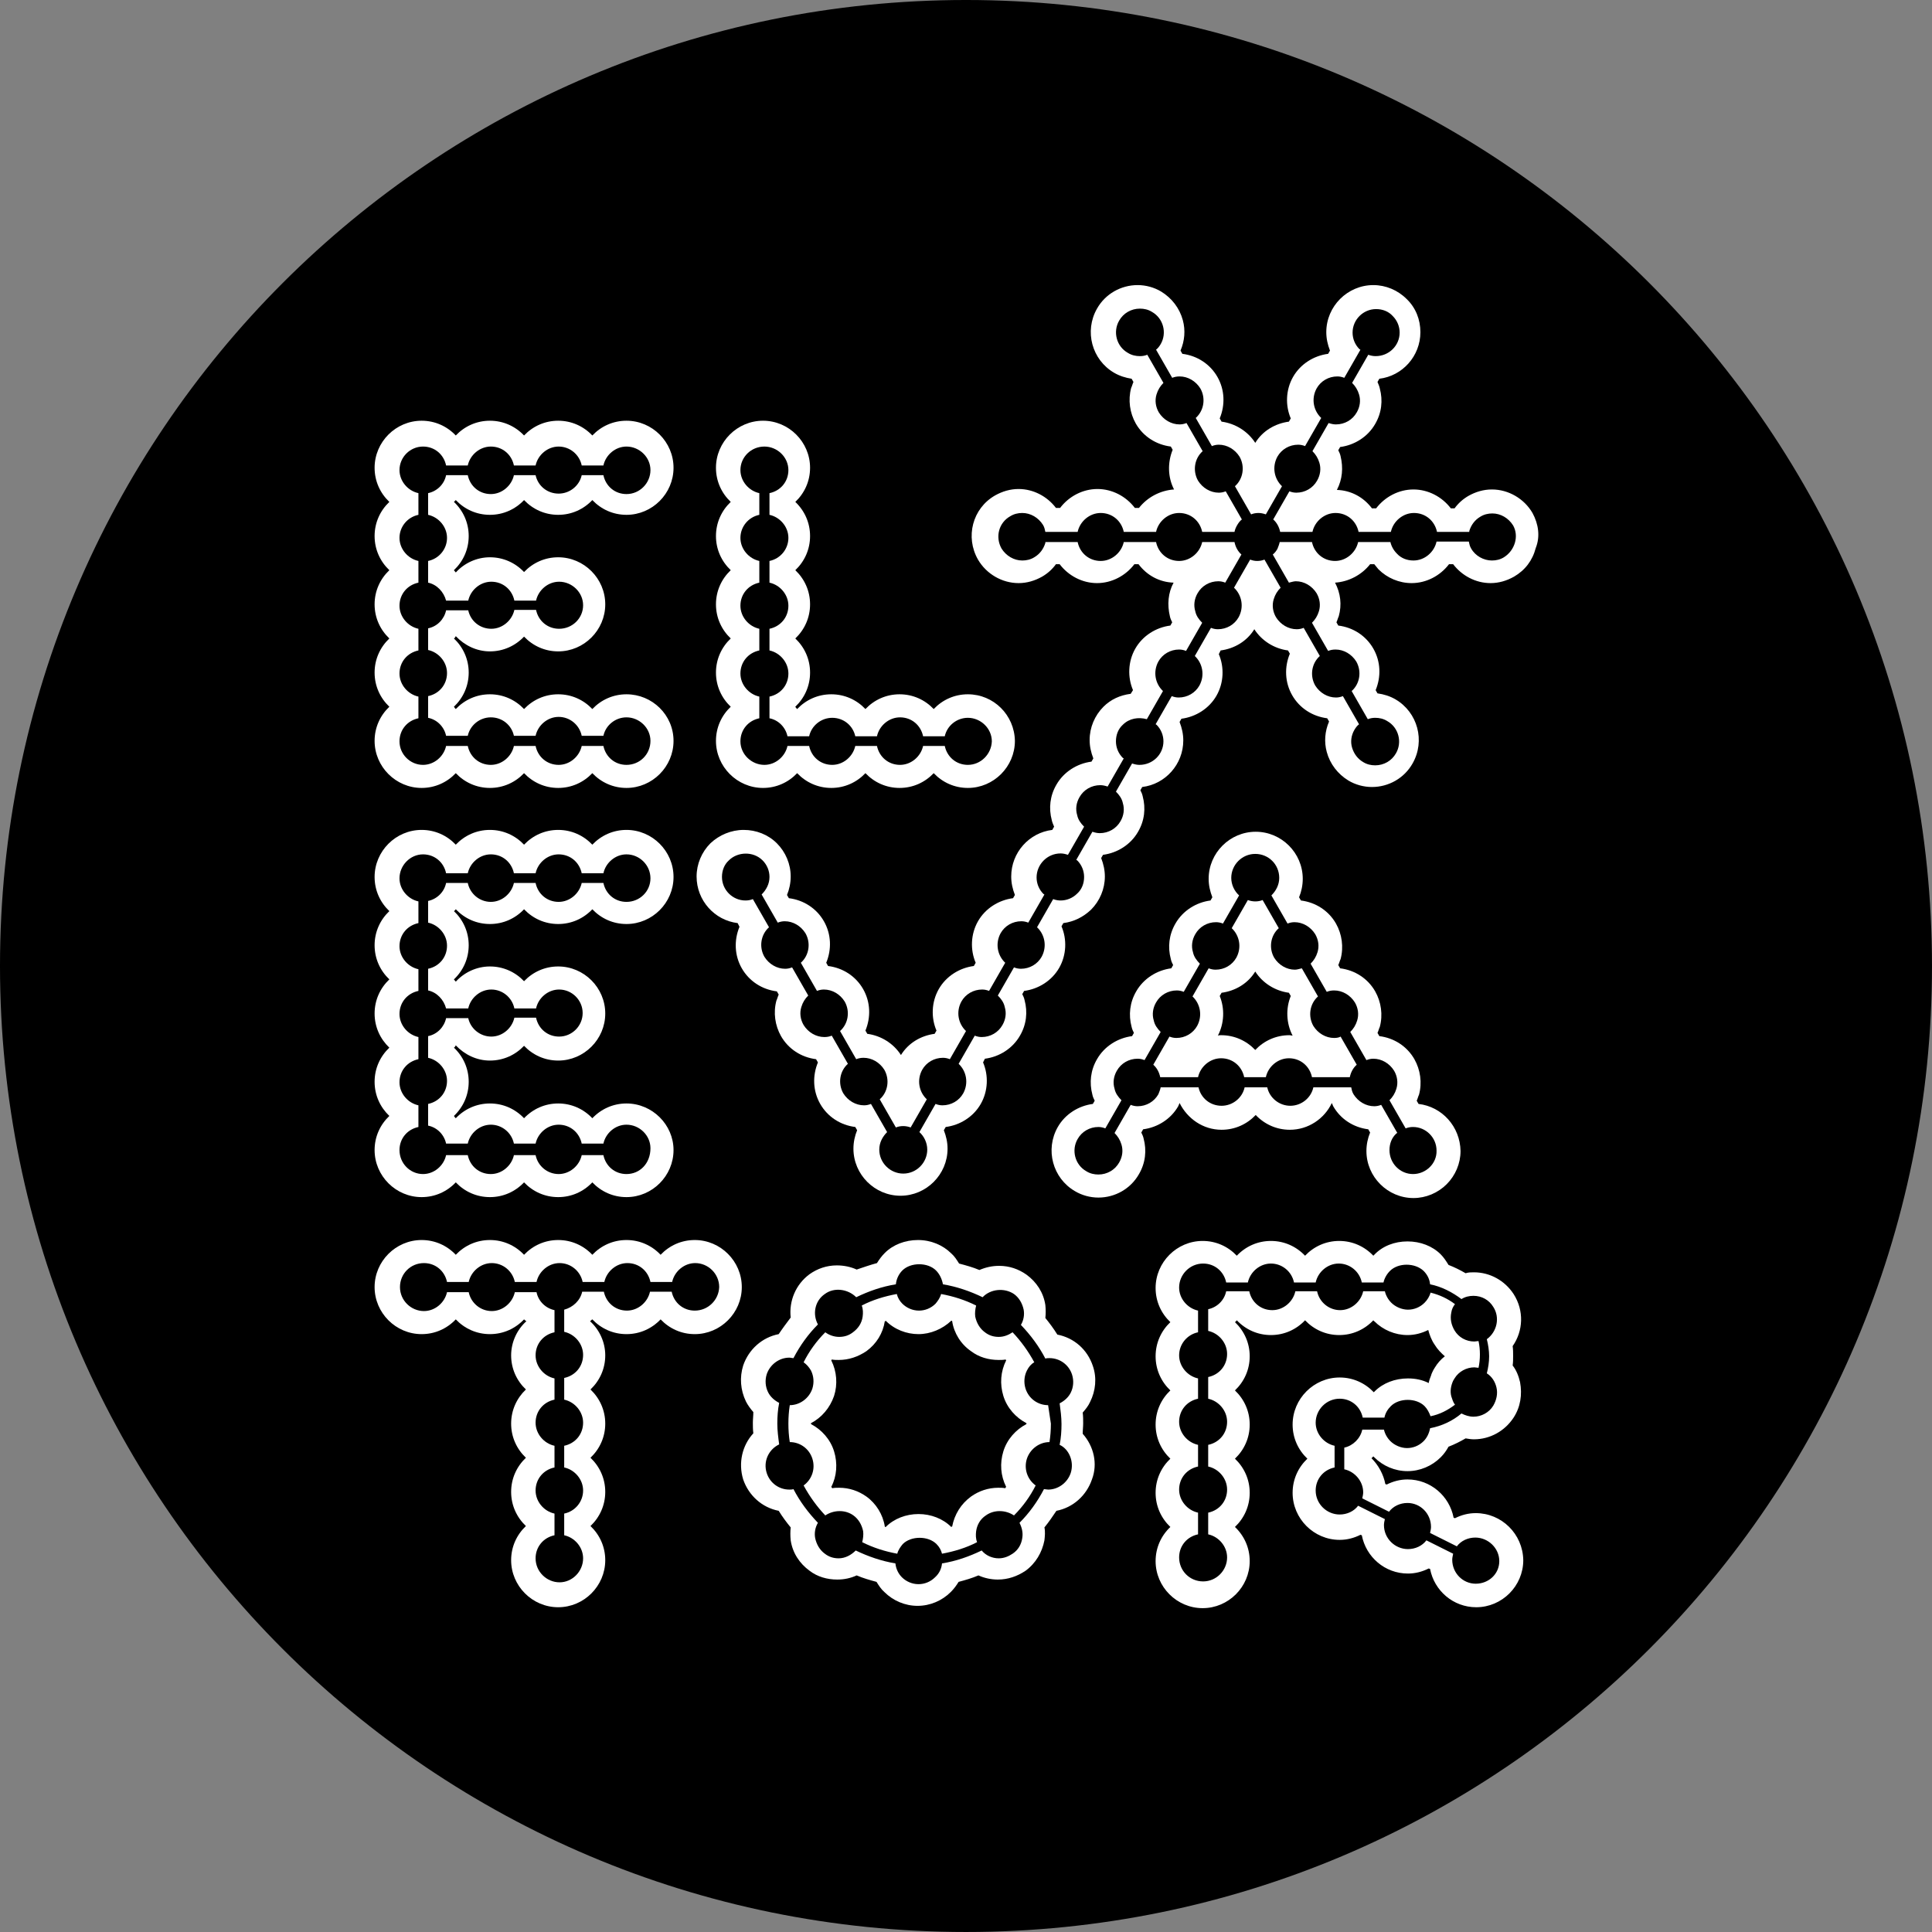 <svg xmlns="http://www.w3.org/2000/svg" xmlns:xlink="http://www.w3.org/1999/xlink" zoomAndPan="magnify" preserveAspectRatio="xMidYMid meet" version="1.0" viewBox="392.7 608.7 510.45 510.45"><rect x="392.7" y="608.7" width="510.45" height="510.45" fill="#808080" stroke="none"/><path fill="#000000" d="M 903.148 863.926 C 903.148 1004.945 788.945 1119.148 647.926 1119.148 C 506.906 1119.148 392.699 1004.945 392.699 863.926 C 392.699 722.906 506.906 608.699 647.926 608.699 C 788.945 608.699 903.148 722.906 903.148 863.926 Z M 903.148 863.926 " fill-opacity="1" fill-rule="nonzero"/><path fill="#ffffff" d="M 648.414 792.137 C 644.879 792.137 641.707 793.598 639.395 796.035 C 637.078 793.598 633.91 792.137 630.375 792.137 C 626.84 792.137 623.672 793.598 621.355 796.035 C 619.039 793.598 615.871 792.137 612.336 792.137 C 608.801 792.137 605.633 793.598 603.316 796.035 C 603.195 795.914 602.949 795.672 602.828 795.426 C 605.266 793.109 606.727 789.941 606.727 786.406 C 606.727 782.871 605.266 779.703 602.828 777.387 C 605.266 775.07 606.727 771.902 606.727 768.367 C 606.727 764.832 605.266 761.664 602.828 759.348 C 605.266 757.031 606.727 753.863 606.727 750.328 C 606.727 746.793 605.266 743.625 602.828 741.309 C 605.266 738.992 606.727 735.824 606.727 732.289 C 606.727 725.465 601.121 719.859 594.297 719.859 C 587.469 719.859 581.863 725.465 581.863 732.289 C 581.863 735.824 583.328 738.992 585.766 741.309 C 583.328 743.625 581.863 746.793 581.863 750.328 C 581.863 753.863 583.328 757.031 585.766 759.348 C 583.328 761.664 581.863 764.832 581.863 768.367 C 581.863 771.902 583.328 775.07 585.766 777.387 C 583.328 779.703 581.863 782.871 581.863 786.406 C 581.863 789.941 583.328 793.109 585.766 795.426 C 583.328 797.742 581.863 800.91 581.863 804.445 C 581.863 811.27 587.469 816.879 594.297 816.879 C 597.832 816.879 601 815.414 603.316 812.977 C 605.633 815.414 608.801 816.879 612.336 816.879 C 615.871 816.879 619.039 815.414 621.355 812.977 C 623.672 815.414 626.84 816.879 630.375 816.879 C 633.91 816.879 637.078 815.414 639.395 812.977 C 641.707 815.414 644.879 816.879 648.414 816.879 C 655.238 816.879 660.844 811.27 660.844 804.445 C 660.723 797.621 655.238 792.137 648.414 792.137 Z M 648.414 810.785 C 645.367 810.785 642.93 808.711 642.316 805.785 L 636.59 805.785 C 635.98 808.59 633.422 810.785 630.496 810.785 C 627.449 810.785 625.012 808.711 624.402 805.785 L 618.672 805.785 C 618.062 808.59 615.504 810.785 612.578 810.785 C 609.531 810.785 607.094 808.711 606.484 805.785 L 600.758 805.785 C 600.148 808.59 597.586 810.785 594.66 810.785 C 591.25 810.785 588.324 807.98 588.324 804.566 C 588.324 801.52 590.395 799.082 593.32 798.473 L 593.32 792.746 C 590.52 792.137 588.324 789.574 588.324 786.652 C 588.324 783.602 590.395 781.164 593.32 780.555 L 593.32 774.828 C 590.52 774.219 588.324 771.66 588.324 768.734 C 588.324 765.688 590.395 763.25 593.32 762.641 L 593.32 756.91 C 590.52 756.301 588.324 753.742 588.324 750.816 C 588.324 747.891 590.395 745.332 593.32 744.723 L 593.32 738.992 C 590.52 738.383 588.324 735.824 588.324 732.898 C 588.324 729.488 591.129 726.684 594.66 726.684 C 598.074 726.684 601 729.488 601 732.898 C 601 735.945 598.926 738.383 596.004 738.992 L 596.004 744.723 C 598.805 745.332 601 747.891 601 750.816 C 601 753.742 598.926 756.301 596.004 756.91 L 596.004 762.641 C 598.805 763.25 601 765.809 601 768.734 C 601 771.781 598.926 774.219 596.004 774.828 L 596.004 780.555 C 598.805 781.164 601 783.727 601 786.652 C 601 789.699 598.926 792.137 596.004 792.746 L 596.004 798.473 C 598.441 798.961 600.27 800.91 600.758 803.227 L 606.484 803.227 C 607.094 800.422 609.652 798.352 612.578 798.352 C 615.625 798.352 618.062 800.422 618.672 803.227 L 624.402 803.227 C 625.012 800.422 627.57 798.23 630.496 798.23 C 633.543 798.23 635.98 800.301 636.59 803.227 L 642.316 803.227 C 642.926 800.422 645.488 798.352 648.414 798.352 C 651.824 798.352 654.75 801.156 654.75 804.566 C 654.629 807.98 651.824 810.785 648.414 810.785 Z M 648.414 810.785 " fill-opacity="1" fill-rule="nonzero"/><path fill="#ffffff" d="M 558.219 792.137 C 554.684 792.137 551.516 793.598 549.199 796.035 C 546.883 793.598 543.715 792.137 540.18 792.137 C 536.645 792.137 533.477 793.598 531.16 796.035 C 528.844 793.598 525.676 792.137 522.141 792.137 C 518.605 792.137 515.438 793.598 513.121 796.035 C 513 795.914 512.754 795.672 512.633 795.426 C 515.07 793.109 516.535 789.941 516.535 786.406 C 516.535 782.871 515.07 779.703 512.633 777.387 C 512.879 777.266 513 777.023 513.121 776.777 C 515.438 779.215 518.605 780.801 522.141 780.801 C 525.676 780.801 528.844 779.336 531.16 776.898 C 533.477 779.336 536.645 780.801 540.18 780.801 C 547.004 780.801 552.613 775.195 552.613 768.367 C 552.613 761.543 547.004 755.938 540.18 755.938 C 536.645 755.938 533.477 757.398 531.16 759.836 C 528.844 757.398 525.676 755.938 522.141 755.938 C 518.605 755.938 515.316 757.52 513.121 759.957 C 513 759.715 512.754 759.594 512.633 759.348 C 515.07 757.031 516.535 753.863 516.535 750.328 C 516.535 746.793 515.07 743.625 512.633 741.309 C 512.754 741.188 513 740.945 513.121 740.824 C 515.438 743.262 518.605 744.723 522.141 744.723 C 525.676 744.723 528.844 743.262 531.16 740.824 C 533.477 743.262 536.645 744.723 540.18 744.723 C 543.715 744.723 546.883 743.262 549.199 740.824 C 551.516 743.262 554.684 744.723 558.219 744.723 C 565.043 744.723 570.652 739.117 570.652 732.289 C 570.652 725.465 565.043 719.859 558.219 719.859 C 554.684 719.859 551.516 721.32 549.199 723.758 C 546.883 721.32 543.715 719.859 540.18 719.859 C 536.645 719.859 533.477 721.32 531.16 723.758 C 528.844 721.32 525.676 719.859 522.141 719.859 C 518.605 719.859 515.438 721.32 513.121 723.758 C 510.805 721.32 507.637 719.859 504.102 719.859 C 497.277 719.859 491.672 725.465 491.672 732.289 C 491.672 735.824 493.133 738.992 495.57 741.309 C 493.133 743.625 491.672 746.793 491.672 750.328 C 491.672 753.863 493.133 757.031 495.57 759.348 C 493.133 761.664 491.672 764.832 491.672 768.367 C 491.672 771.902 493.133 775.07 495.57 777.387 C 493.133 779.703 491.672 782.871 491.672 786.406 C 491.672 789.941 493.133 793.109 495.57 795.426 C 493.133 797.742 491.672 800.91 491.672 804.445 C 491.672 811.27 497.277 816.879 504.102 816.879 C 507.637 816.879 510.805 815.414 513.121 812.977 C 515.438 815.414 518.605 816.879 522.141 816.879 C 525.676 816.879 528.844 815.414 531.16 812.977 C 533.477 815.414 536.645 816.879 540.18 816.879 C 543.715 816.879 546.883 815.414 549.199 812.977 C 551.516 815.414 554.684 816.879 558.219 816.879 C 565.043 816.879 570.652 811.27 570.652 804.445 C 570.652 797.621 565.043 792.137 558.219 792.137 Z M 558.219 810.785 C 555.172 810.785 552.734 808.711 552.125 805.785 L 546.395 805.785 C 545.785 808.59 543.227 810.785 540.301 810.785 C 537.254 810.785 534.816 808.711 534.207 805.785 L 528.48 805.785 C 527.871 808.59 525.309 810.785 522.383 810.785 C 519.336 810.785 516.898 808.711 516.289 805.785 L 510.562 805.785 C 509.953 808.59 507.395 810.785 504.469 810.785 C 501.055 810.785 498.25 807.98 498.25 804.566 C 498.25 801.52 500.324 799.082 503.25 798.473 L 503.25 792.746 C 500.445 792.137 498.25 789.574 498.25 786.652 C 498.25 783.602 500.324 781.164 503.25 780.555 L 503.25 774.828 C 500.445 774.219 498.25 771.66 498.25 768.734 C 498.25 765.688 500.324 763.25 503.25 762.641 L 503.25 756.91 C 500.445 756.301 498.25 753.742 498.25 750.816 C 498.25 747.891 500.324 745.332 503.25 744.723 L 503.25 738.992 C 500.445 738.383 498.25 735.824 498.25 732.898 C 498.25 729.488 501.055 726.684 504.469 726.684 C 507.516 726.684 509.953 728.754 510.562 731.68 L 516.289 731.68 C 516.898 728.879 519.461 726.684 522.383 726.684 C 525.434 726.684 527.871 728.754 528.48 731.68 L 534.207 731.68 C 534.816 728.879 537.375 726.684 540.301 726.684 C 543.227 726.684 545.785 728.754 546.395 731.68 L 552.125 731.68 C 552.734 728.879 555.293 726.684 558.219 726.684 C 561.633 726.684 564.555 729.488 564.555 732.898 C 564.555 736.312 561.754 739.238 558.219 739.238 C 555.172 739.238 552.734 737.164 552.125 734.242 L 546.395 734.242 C 545.785 737.043 543.227 739.117 540.301 739.117 C 537.254 739.117 534.816 737.043 534.207 734.242 L 528.48 734.242 C 527.871 737.043 525.309 739.238 522.383 739.238 C 519.336 739.238 516.898 737.164 516.289 734.242 L 510.562 734.242 C 510.074 736.68 508.125 738.508 505.809 738.992 L 505.809 744.723 C 508.613 745.332 510.805 747.891 510.805 750.816 C 510.805 753.742 508.734 756.301 505.809 756.91 L 505.809 762.641 C 508.125 763.129 509.953 765.078 510.562 767.395 L 516.414 767.395 C 517.023 764.59 519.582 762.395 522.508 762.395 C 525.555 762.395 527.992 764.469 528.602 767.395 L 534.328 767.395 C 534.938 764.59 537.5 762.395 540.422 762.395 C 543.836 762.395 546.762 765.199 546.762 768.613 C 546.762 772.023 543.957 774.828 540.422 774.828 C 537.375 774.828 534.938 772.754 534.328 769.832 L 528.602 769.832 C 527.992 772.633 525.434 774.828 522.508 774.828 C 519.461 774.828 517.023 772.754 516.414 769.953 L 510.562 769.953 C 510.074 772.27 508.246 774.219 505.809 774.707 L 505.809 780.434 C 508.613 781.043 510.805 783.602 510.805 786.527 C 510.805 789.574 508.734 792.012 505.809 792.621 L 505.809 798.352 C 508.246 798.84 510.074 800.789 510.562 803.105 L 516.289 803.105 C 516.898 800.301 519.461 798.23 522.383 798.23 C 525.434 798.23 527.871 800.301 528.48 803.105 L 534.207 803.105 C 534.816 800.301 537.375 798.109 540.301 798.109 C 543.227 798.109 545.785 800.18 546.395 803.105 L 552.125 803.105 C 552.734 800.301 555.293 798.23 558.219 798.23 C 561.633 798.23 564.555 801.031 564.555 804.445 C 564.555 807.98 561.754 810.785 558.219 810.785 Z M 558.219 810.785 " fill-opacity="1" fill-rule="nonzero"/><path fill="#ffffff" d="M 678.762 987.516 C 678.762 986.539 678.883 985.688 678.883 984.711 C 678.883 983.859 678.883 982.883 678.762 981.91 C 679.492 981.055 680.223 980.203 680.711 979.105 C 682.176 976.18 682.539 972.766 681.441 969.598 C 679.98 965.211 676.445 962.164 672.059 961.309 C 671.082 959.727 669.984 958.262 668.891 956.922 C 669.012 955.824 669.012 954.727 668.891 953.508 C 668.402 950.219 666.574 947.414 663.891 945.465 C 661.82 944.004 659.383 943.148 656.699 943.148 C 654.871 943.148 653.164 943.516 651.461 944.246 C 649.754 943.516 647.926 943.027 646.098 942.539 C 645.488 941.566 644.879 940.59 644.023 939.859 C 641.832 937.664 638.66 936.324 635.25 936.324 C 631.836 936.324 628.668 937.543 626.473 939.738 C 625.621 940.59 625.012 941.441 624.402 942.418 C 622.574 942.906 620.867 943.516 619.039 944.125 C 617.453 943.395 615.625 943.027 613.797 943.027 C 611.117 943.027 608.68 943.879 606.605 945.344 C 602.949 948.023 601.121 952.414 601.609 956.801 C 600.512 958.262 599.414 959.727 598.441 961.188 C 594.051 962.043 590.52 965.211 589.055 969.477 C 588.078 972.645 588.324 975.938 589.785 978.984 C 590.273 979.957 591.004 980.934 591.738 981.785 C 591.738 982.762 591.613 983.613 591.613 984.59 C 591.613 985.566 591.613 986.418 591.738 987.395 C 588.812 990.562 587.715 995.195 589.055 999.582 C 590.52 1003.848 594.051 1007.016 598.441 1007.871 C 599.414 1009.453 600.512 1010.918 601.609 1012.258 C 601.488 1013.355 601.488 1014.453 601.609 1015.672 C 602.098 1018.961 603.926 1021.766 606.605 1023.715 C 608.68 1025.301 611.238 1026.031 613.918 1026.031 C 615.746 1026.031 617.453 1025.664 619.039 1024.934 C 620.746 1025.664 622.453 1026.152 624.281 1026.641 C 624.891 1027.613 625.5 1028.59 626.352 1029.32 C 628.668 1031.637 631.836 1032.977 635.129 1032.977 C 638.418 1032.977 641.586 1031.637 643.902 1029.32 C 644.758 1028.469 645.367 1027.613 645.977 1026.641 C 647.805 1026.152 649.508 1025.664 651.215 1024.934 C 652.801 1025.664 654.629 1026.031 656.336 1026.031 C 659.016 1026.031 661.453 1025.176 663.648 1023.715 C 666.328 1021.766 668.035 1018.84 668.645 1015.672 C 668.766 1014.574 668.891 1013.355 668.645 1012.258 C 669.742 1010.918 670.84 1009.332 671.812 1007.871 C 676.203 1007.016 679.738 1003.848 681.199 999.582 C 682.785 995.438 681.688 990.805 678.762 987.516 Z M 675.594 997.875 C 674.738 1000.434 672.301 1002.262 669.621 1002.262 C 669.254 1002.262 668.891 1002.141 668.523 1002.141 C 666.816 1005.434 664.625 1008.48 662.062 1011.039 C 662.672 1012.258 663.039 1013.598 662.793 1015.062 C 662.551 1016.766 661.699 1018.23 660.234 1019.203 C 659.137 1019.938 657.918 1020.422 656.578 1020.422 C 654.871 1020.422 653.164 1019.691 652.07 1018.352 C 648.777 1019.938 645.367 1021.156 641.586 1021.766 C 641.465 1023.105 640.855 1024.445 639.758 1025.422 C 638.539 1026.641 636.957 1027.25 635.371 1027.25 C 633.664 1027.25 632.082 1026.52 630.984 1025.422 C 630.008 1024.445 629.398 1023.105 629.277 1021.766 C 625.621 1021.156 622.086 1019.938 618.793 1018.352 C 617.574 1019.57 615.992 1020.422 614.285 1020.422 C 612.945 1020.422 611.727 1020.059 610.629 1019.203 C 609.289 1018.23 608.434 1016.766 608.07 1015.062 C 607.824 1013.719 608.07 1012.258 608.801 1011.039 C 606.242 1008.355 604.047 1005.434 602.34 1002.141 C 601.977 1002.262 601.609 1002.262 601.242 1002.262 C 598.562 1002.262 596.125 1000.559 595.27 997.875 C 594.297 994.828 595.758 991.66 598.562 990.32 C 598.316 988.488 598.074 986.66 598.074 984.832 C 598.074 983.004 598.195 981.176 598.562 979.348 C 597.344 978.738 596.246 977.766 595.637 976.547 C 594.906 975.082 594.785 973.375 595.27 971.793 C 596.125 969.234 598.562 967.402 601.242 967.402 C 601.609 967.402 601.977 967.527 602.34 967.527 C 604.047 964.234 606.242 961.188 608.801 958.629 C 607.336 955.945 607.945 952.414 610.629 950.586 C 613.066 948.758 616.723 949.242 618.918 951.438 C 622.207 949.852 625.621 948.633 629.398 948.023 C 629.52 946.684 630.129 945.344 631.105 944.367 C 633.301 942.176 637.809 942.176 640.004 944.367 C 640.977 945.344 641.586 946.684 641.832 948.023 C 645.488 948.633 649.023 949.852 652.312 951.438 C 654.387 949.242 658.043 948.879 660.602 950.586 C 661.941 951.559 662.793 953.023 663.16 954.727 C 663.402 956.07 663.16 957.531 662.43 958.75 C 664.988 961.434 667.184 964.355 668.891 967.648 C 669.254 967.527 669.621 967.527 669.984 967.527 C 672.668 967.527 675.105 969.234 675.957 971.914 C 676.445 973.5 676.324 975.203 675.594 976.668 C 674.984 977.887 673.887 978.859 672.668 979.473 C 672.91 981.301 673.156 983.129 673.156 984.957 C 673.156 986.785 673.031 988.613 672.668 990.441 C 675.105 991.539 676.566 994.828 675.594 997.875 Z M 669.621 979.957 C 666.938 979.957 664.5 978.25 663.648 975.57 C 663.16 973.984 663.281 972.281 664.012 970.816 C 664.5 969.844 665.109 969.109 665.965 968.625 C 664.379 965.699 662.43 963.016 660.234 960.699 C 659.137 961.434 657.918 961.918 656.578 961.918 C 655.238 961.918 654.02 961.555 652.922 960.699 C 651.582 959.727 650.727 958.262 650.363 956.555 C 650.242 955.582 650.363 954.605 650.605 953.633 C 647.68 952.168 644.633 951.195 641.344 950.586 C 641.098 951.559 640.488 952.414 639.879 953.145 C 638.66 954.363 637.078 954.973 635.492 954.973 C 633.785 954.973 632.203 954.242 631.105 953.145 C 630.375 952.414 629.887 951.559 629.641 950.586 C 626.352 951.195 623.184 952.168 620.379 953.633 C 620.746 954.605 620.746 955.582 620.621 956.555 C 620.379 958.262 619.527 959.605 618.062 960.699 C 616.965 961.555 615.746 961.918 614.406 961.918 C 613.066 961.918 611.727 961.434 610.75 960.699 C 608.434 963.016 606.484 965.699 605.023 968.625 C 605.875 969.234 606.484 969.965 606.973 970.816 C 607.703 972.281 607.824 973.984 607.336 975.57 C 606.484 978.129 604.047 979.957 601.367 979.957 C 601.121 981.543 601 983.129 601 984.832 C 601 986.539 601.121 988.125 601.367 989.711 C 604.047 989.711 606.484 991.414 607.336 994.098 C 608.191 996.777 607.215 999.582 605.023 1001.168 C 606.605 1004.09 608.555 1006.773 610.75 1009.09 C 612.945 1007.625 615.992 1007.504 618.184 1009.09 C 619.527 1010.062 620.379 1011.527 620.746 1013.234 C 620.867 1014.207 620.746 1015.184 620.5 1016.156 C 623.426 1017.621 626.473 1018.594 629.766 1019.203 C 630.008 1018.23 630.617 1017.375 631.227 1016.645 C 633.422 1014.453 637.93 1014.453 640.125 1016.645 C 640.855 1017.375 641.344 1018.23 641.586 1019.203 C 644.879 1018.594 648.047 1017.621 650.852 1016.156 C 650.484 1015.184 650.484 1014.207 650.605 1013.234 C 650.852 1011.527 651.703 1010.062 653.168 1009.09 C 655.359 1007.504 658.406 1007.625 660.602 1009.09 C 662.918 1006.773 664.867 1004.09 666.328 1001.168 C 664.137 999.582 663.16 996.777 664.016 994.098 C 664.867 991.539 667.305 989.711 669.984 989.711 C 670.23 988.125 670.352 986.539 670.352 984.832 C 670.109 983.129 669.863 981.543 669.621 979.957 Z M 663.891 984.957 C 661.09 986.418 658.773 988.977 657.797 992.148 C 656.824 995.316 657.066 998.605 658.527 1001.531 C 658.406 1001.652 658.406 1001.777 658.285 1001.898 C 657.676 1001.777 657.066 1001.777 656.457 1001.777 C 653.777 1001.777 651.336 1002.629 649.266 1004.09 C 646.586 1006.043 644.879 1008.844 644.27 1012.016 C 644.148 1012.016 644.023 1012.137 644.023 1012.137 C 641.832 1009.941 638.66 1008.723 635.371 1008.723 C 632.082 1008.723 628.91 1009.941 626.719 1012.137 C 626.594 1012.137 626.473 1012.137 626.473 1012.016 C 625.984 1008.844 624.156 1005.918 621.598 1004.09 C 619.527 1002.629 617.09 1001.777 614.406 1001.777 C 613.797 1001.777 613.188 1001.777 612.578 1001.898 C 612.457 1001.777 612.457 1001.652 612.336 1001.531 C 613.797 998.727 614.043 995.316 613.066 992.148 C 612.09 988.977 609.773 986.418 606.973 984.957 L 606.973 984.711 C 609.773 983.25 611.969 980.691 613.066 977.52 C 614.043 974.473 613.797 971.062 612.336 968.137 C 612.336 968.012 612.457 968.012 612.457 967.891 C 613.066 968.012 613.676 968.012 614.285 968.012 C 616.965 968.012 619.402 967.16 621.598 965.699 C 624.281 963.746 625.984 960.945 626.473 957.777 C 626.594 957.777 626.719 957.777 626.719 957.652 C 629.031 959.969 632.203 961.188 635.371 961.188 C 638.539 961.188 641.707 959.848 644.023 957.652 C 644.148 957.652 644.27 957.652 644.27 957.777 C 644.758 960.945 646.586 963.871 649.266 965.699 C 651.336 967.281 653.898 968.012 656.578 968.012 C 657.188 968.012 657.797 968.012 658.406 967.891 C 658.406 968.012 658.527 968.012 658.527 968.137 C 657.066 971.062 656.824 974.352 657.797 977.52 C 658.773 980.691 661.09 983.25 663.891 984.711 Z M 663.891 984.957 " fill-opacity="1" fill-rule="nonzero"/><path fill="#ffffff" d="M 782.605 1008.48 C 780.656 1008.48 778.828 1008.965 777.121 1009.82 L 776.758 1009.699 C 775.66 1003.969 770.66 999.582 764.566 999.582 C 762.617 999.582 760.789 1000.07 759.082 1000.922 L 758.719 1000.801 C 758.23 998.242 756.891 995.805 755.062 993.977 C 755.184 993.852 755.426 993.609 755.547 993.488 C 755.672 993.609 755.672 993.609 755.793 993.73 C 758.109 996.047 761.277 997.387 764.566 997.387 C 767.859 997.387 771.027 996.047 773.344 993.73 C 774.195 992.879 774.805 992.023 775.414 990.93 C 777 990.32 778.461 989.586 779.926 988.734 C 780.656 988.855 781.387 988.977 782.117 988.977 C 786.387 988.977 790.285 986.785 792.602 983.25 C 794.43 980.445 794.918 977.156 794.309 973.863 C 793.941 972.281 793.332 970.695 792.355 969.477 C 792.48 968.625 792.48 967.77 792.48 966.918 C 792.48 966.062 792.48 965.211 792.355 964.355 C 795.16 960.336 795.406 954.973 792.602 950.586 C 790.285 947.051 786.387 944.855 782.117 944.855 C 781.387 944.855 780.656 944.855 779.926 945.098 C 778.461 944.246 777 943.516 775.414 942.906 C 774.805 941.93 774.195 940.957 773.344 940.102 C 771.148 937.91 767.98 936.691 764.566 936.691 C 761.156 936.691 757.984 937.91 755.793 940.223 C 755.672 940.348 755.672 940.348 755.547 940.469 C 753.234 938.031 750.062 936.566 746.527 936.566 C 742.996 936.566 739.824 938.031 737.508 940.469 C 735.195 938.031 732.023 936.566 728.488 936.566 C 724.957 936.566 721.785 938.031 719.473 940.469 C 717.156 938.031 713.984 936.566 710.453 936.566 C 703.625 936.566 698.02 942.176 698.02 949 C 698.02 952.535 699.48 955.703 701.918 958.02 C 699.48 960.336 698.02 963.504 698.02 967.039 C 698.02 970.574 699.48 973.742 701.918 976.059 C 699.48 978.375 698.02 981.543 698.02 985.078 C 698.02 988.613 699.48 991.781 701.918 994.098 C 699.48 996.414 698.02 999.582 698.02 1003.117 C 698.02 1006.652 699.48 1009.82 701.918 1012.137 C 699.48 1014.453 698.02 1017.621 698.02 1021.156 C 698.02 1027.98 703.625 1033.586 710.453 1033.586 C 717.277 1033.586 722.883 1027.98 722.883 1021.156 C 722.883 1017.621 721.422 1014.453 718.984 1012.137 C 721.422 1009.82 722.883 1006.652 722.883 1003.117 C 722.883 999.582 721.422 996.414 718.984 994.098 C 721.422 991.781 722.883 988.613 722.883 985.078 C 722.883 981.543 721.422 978.375 718.984 976.059 C 721.422 973.742 722.883 970.574 722.883 967.039 C 722.883 963.504 721.422 960.336 718.984 958.02 C 719.227 957.898 719.348 957.652 719.473 957.531 C 721.785 959.969 724.957 961.434 728.488 961.434 C 732.023 961.434 735.195 959.969 737.508 957.531 C 739.824 959.969 742.996 961.434 746.527 961.434 C 750.062 961.434 753.234 959.969 755.547 957.531 C 755.672 957.652 755.672 957.777 755.793 957.777 C 758.109 960.09 761.277 961.434 764.566 961.434 C 766.52 961.434 768.348 960.945 770.051 960.09 C 770.418 961.434 770.906 962.773 771.758 963.992 C 772.492 965.211 773.465 966.184 774.441 967.039 C 773.344 967.891 772.492 968.867 771.758 970.086 L 771.395 970.695 C 771.148 971.184 770.906 971.672 770.785 972.156 C 770.539 972.766 770.297 973.375 770.176 974.109 C 768.469 973.254 766.641 972.891 764.691 972.891 C 761.277 972.891 758.109 974.109 755.914 976.301 C 755.793 976.422 755.793 976.422 755.672 976.547 C 753.355 974.109 750.184 972.645 746.652 972.645 C 739.824 972.645 734.219 978.254 734.219 985.078 C 734.219 988.613 735.68 991.781 738.117 994.098 C 735.68 996.414 734.219 999.582 734.219 1003.117 C 734.219 1009.941 739.824 1015.547 746.652 1015.547 C 748.602 1015.547 750.43 1015.062 752.137 1014.207 L 752.5 1014.328 C 753.598 1020.059 758.594 1024.445 764.691 1024.445 C 766.641 1024.445 768.469 1023.957 770.176 1023.105 L 770.539 1023.227 C 771.637 1028.957 776.633 1033.344 782.727 1033.344 C 789.555 1033.344 795.16 1027.738 795.16 1020.91 C 795.039 1013.965 789.434 1008.48 782.605 1008.48 Z M 782.605 1027.129 C 779.195 1027.129 776.391 1024.324 776.391 1020.789 C 776.391 1020.301 776.512 1019.812 776.633 1019.203 L 769.566 1015.672 C 768.469 1017.133 766.641 1017.984 764.691 1017.984 C 761.277 1017.984 758.352 1015.184 758.352 1011.648 C 758.352 1011.16 758.473 1010.551 758.594 1010.062 L 751.527 1006.527 C 750.43 1007.992 748.602 1008.844 746.652 1008.844 C 743.238 1008.844 740.312 1006.043 740.312 1002.508 C 740.312 999.461 742.387 997.023 745.309 996.414 L 745.309 990.684 C 742.508 990.074 740.312 987.516 740.312 984.59 C 740.312 981.176 743.117 978.25 746.652 978.25 C 749.699 978.25 752.137 980.324 752.746 983.25 L 758.473 983.25 C 758.719 982.031 759.328 981.055 760.18 980.203 C 762.375 978.008 766.883 978.008 769.078 980.203 C 769.809 980.934 770.297 981.91 770.66 982.883 C 773.102 982.395 775.172 981.301 777.121 979.836 C 776.633 979.227 776.391 978.375 776.148 977.641 C 775.781 976.301 776.023 974.84 776.633 973.5 L 777 972.891 C 778.098 971.062 780.168 969.965 782.242 969.965 C 782.605 969.965 782.973 970.086 783.336 970.086 C 783.582 968.988 783.703 967.77 783.703 966.551 C 783.703 965.332 783.582 964.113 783.336 963.016 C 782.973 963.016 782.605 963.137 782.242 963.137 C 780.047 963.137 778.098 962.043 777 960.215 C 776.148 958.75 775.781 957.168 776.148 955.461 C 776.27 954.605 776.633 953.875 777.121 953.266 C 775.172 951.805 773.102 950.828 770.66 950.219 C 770.418 951.195 769.809 952.168 769.078 952.898 C 767.859 954.117 766.273 954.727 764.691 954.727 C 763.105 954.727 761.398 953.996 760.301 952.898 C 759.449 952.047 758.84 950.949 758.594 949.852 L 752.867 949.852 C 752.258 952.656 749.699 954.852 746.773 954.852 C 743.848 954.852 741.289 952.777 740.68 949.852 L 734.949 949.852 C 734.34 952.656 731.781 954.852 728.855 954.852 C 725.809 954.852 723.371 952.777 722.762 949.852 L 716.668 949.852 C 716.18 952.289 714.23 954.117 711.914 954.605 L 711.914 960.336 C 714.719 960.945 716.91 963.504 716.91 966.43 C 716.91 969.477 714.84 971.914 711.914 972.523 L 711.914 978.254 C 714.719 978.863 716.91 981.422 716.91 984.348 C 716.91 987.395 714.84 989.832 711.914 990.441 L 711.914 996.168 C 714.719 996.777 716.91 999.34 716.91 1002.262 C 716.91 1005.309 714.84 1007.746 711.914 1008.355 L 711.914 1014.086 C 714.719 1014.695 716.91 1017.254 716.91 1020.18 C 716.91 1023.594 714.109 1026.52 710.574 1026.52 C 707.039 1026.52 704.234 1023.715 704.234 1020.18 C 704.234 1017.133 706.309 1014.695 709.234 1014.086 L 709.234 1008.355 C 706.43 1007.746 704.234 1005.188 704.234 1002.262 C 704.234 999.215 706.309 996.777 709.234 996.168 L 709.234 990.441 C 706.43 989.832 704.234 987.27 704.234 984.348 C 704.234 981.301 706.309 978.863 709.234 978.254 L 709.234 972.891 C 706.43 972.281 704.234 969.719 704.234 966.793 C 704.234 963.871 706.309 961.309 709.234 960.699 L 709.234 954.973 C 706.43 954.363 704.234 951.805 704.234 948.879 C 704.234 945.465 707.039 942.539 710.574 942.539 C 713.621 942.539 716.059 944.613 716.668 947.539 L 722.395 947.539 C 723.004 944.734 725.566 942.539 728.488 942.539 C 731.414 942.539 733.977 944.613 734.586 947.539 L 740.312 947.539 C 740.922 944.734 743.48 942.539 746.406 942.539 C 749.332 942.539 751.891 944.613 752.5 947.539 L 758.23 947.539 C 758.473 946.441 759.082 945.344 759.938 944.488 C 762.129 942.297 766.52 942.297 768.832 944.488 C 769.809 945.465 770.418 946.684 770.539 948.023 C 773.586 948.633 776.391 950.098 778.828 951.926 C 779.805 951.316 780.898 951.07 781.996 951.07 C 784.191 951.07 786.141 952.168 787.238 953.996 C 789.066 956.801 788.215 960.578 785.531 962.527 C 785.898 963.992 786.141 965.574 786.141 967.039 C 786.141 968.625 785.898 970.086 785.531 971.547 C 786.871 972.402 787.727 973.742 788.09 975.328 C 788.457 976.91 788.09 978.617 787.238 980.082 C 786.141 981.91 784.07 983.004 781.996 983.004 C 780.898 983.004 779.805 982.641 778.828 982.152 C 776.512 984.102 773.711 985.441 770.539 986.051 C 770.297 987.395 769.688 988.613 768.832 989.465 C 767.613 990.684 766.031 991.293 764.445 991.293 C 762.863 991.293 761.156 990.562 760.059 989.465 C 759.203 988.613 758.594 987.516 758.352 986.418 L 752.625 986.418 C 752.137 988.734 750.184 990.684 747.871 991.172 L 747.871 996.898 C 750.672 997.508 752.867 1000.07 752.867 1002.996 C 752.867 1003.48 752.746 1003.969 752.625 1004.578 L 759.691 1008.113 C 760.789 1006.652 762.617 1005.797 764.566 1005.797 C 767.98 1005.797 770.785 1008.602 770.785 1012.137 C 770.785 1012.625 770.66 1013.109 770.539 1013.719 L 777.609 1017.254 C 778.707 1015.793 780.535 1014.938 782.484 1014.938 C 785.898 1014.938 788.824 1017.742 788.824 1021.156 C 788.824 1024.566 786.02 1027.129 782.605 1027.129 Z M 782.605 1027.129 " fill-opacity="1" fill-rule="nonzero"/><path fill="#ffffff" d="M 576.258 936.324 C 572.723 936.324 569.555 937.785 567.238 940.223 C 564.922 937.785 561.754 936.324 558.219 936.324 C 554.684 936.324 551.516 937.785 549.199 940.223 C 546.883 937.785 543.715 936.324 540.18 936.324 C 536.645 936.324 533.477 937.785 531.16 940.223 C 528.844 937.785 525.676 936.324 522.141 936.324 C 518.605 936.324 515.438 937.785 513.121 940.223 C 510.805 937.785 507.637 936.324 504.102 936.324 C 497.277 936.324 491.672 941.93 491.672 948.758 C 491.672 955.582 497.277 961.188 504.102 961.188 C 507.637 961.188 510.805 959.727 513.121 957.289 C 515.438 959.727 518.605 961.188 522.141 961.188 C 525.676 961.188 528.844 959.727 531.16 957.289 C 531.281 957.41 531.527 957.652 531.77 957.777 C 529.332 959.969 527.746 963.262 527.746 966.793 C 527.746 970.328 529.211 973.5 531.648 975.812 C 529.211 978.129 527.746 981.301 527.746 984.832 C 527.746 988.367 529.211 991.539 531.648 993.852 C 529.211 996.168 527.746 999.336 527.746 1002.871 C 527.746 1006.406 529.211 1009.574 531.648 1011.891 C 529.211 1014.207 527.746 1017.375 527.746 1020.91 C 527.746 1027.738 533.355 1033.344 540.18 1033.344 C 547.004 1033.344 552.613 1027.738 552.613 1020.91 C 552.613 1017.375 551.148 1014.207 548.711 1011.891 C 551.148 1009.574 552.613 1006.406 552.613 1002.871 C 552.613 999.336 551.148 996.168 548.711 993.852 C 551.148 991.539 552.613 988.367 552.613 984.832 C 552.613 981.301 551.148 978.129 548.711 975.812 C 551.148 973.5 552.613 970.328 552.613 966.793 C 552.613 963.262 551.027 959.969 548.59 957.777 C 548.832 957.652 548.957 957.41 549.199 957.289 C 551.516 959.727 554.684 961.188 558.219 961.188 C 561.754 961.188 564.922 959.727 567.238 957.289 C 569.555 959.727 572.723 961.188 576.258 961.188 C 583.082 961.188 588.688 955.582 588.688 948.758 C 588.691 941.93 583.082 936.324 576.258 936.324 Z M 576.258 954.973 C 573.211 954.973 570.773 952.898 570.164 949.977 L 564.434 949.977 C 563.824 952.777 561.266 954.973 558.34 954.973 C 555.293 954.973 552.855 952.898 552.246 949.977 L 546.52 949.977 C 546.031 952.289 544.078 954.117 541.766 954.727 L 541.766 960.578 C 544.566 961.188 546.762 963.746 546.762 966.672 C 546.762 969.719 544.688 972.156 541.766 972.766 L 541.766 978.496 C 544.566 979.105 546.762 981.664 546.762 984.59 C 546.762 987.637 544.688 990.074 541.766 990.684 L 541.766 996.414 C 544.566 997.023 546.762 999.582 546.762 1002.508 C 546.762 1005.434 544.688 1007.992 541.766 1008.602 L 541.766 1014.328 C 544.566 1014.938 546.762 1017.5 546.762 1020.422 C 546.762 1023.836 543.957 1026.762 540.547 1026.762 C 537.133 1026.762 534.207 1023.957 534.207 1020.422 C 534.207 1017.375 536.281 1014.938 539.203 1014.328 L 539.203 1008.602 C 536.402 1007.992 534.207 1005.434 534.207 1002.508 C 534.207 999.461 536.281 997.023 539.203 996.414 L 539.203 990.684 C 536.402 990.074 534.207 987.516 534.207 984.59 C 534.207 981.543 536.281 979.105 539.203 978.496 L 539.203 972.891 C 536.402 972.281 534.207 969.719 534.207 966.793 C 534.207 963.746 536.281 961.309 539.203 960.699 L 539.203 954.852 C 536.891 954.363 534.938 952.535 534.453 950.098 L 528.723 950.098 C 528.113 952.898 525.555 955.094 522.629 955.094 C 519.703 955.094 517.145 953.023 516.535 950.098 L 510.805 950.098 C 510.195 952.898 507.637 955.094 504.711 955.094 C 501.297 955.094 498.375 952.289 498.375 948.758 C 498.375 945.223 501.176 942.418 504.711 942.418 C 507.758 942.418 510.195 944.488 510.805 947.414 L 516.535 947.414 C 517.145 944.613 519.703 942.418 522.629 942.418 C 525.555 942.418 528.113 944.488 528.723 947.414 L 534.453 947.414 C 535.062 944.613 537.621 942.418 540.547 942.418 C 543.469 942.418 546.031 944.488 546.641 947.414 L 552.367 947.414 C 552.977 944.613 555.535 942.418 558.461 942.418 C 561.508 942.418 563.945 944.488 564.555 947.414 L 570.285 947.414 C 570.895 944.613 573.453 942.418 576.379 942.418 C 579.793 942.418 582.719 945.223 582.719 948.758 C 582.594 952.168 579.793 954.973 576.258 954.973 Z M 576.258 954.973 " fill-opacity="1" fill-rule="nonzero"/><path fill="#ffffff" d="M 745.188 882.938 C 742.996 882.938 740.922 881.719 739.703 879.77 C 738.242 877.211 738.727 873.918 740.922 871.969 L 736.656 864.535 C 736.047 864.656 735.438 864.898 734.828 864.898 C 732.633 864.898 730.562 863.68 729.344 861.73 C 727.879 859.172 728.367 855.879 730.562 853.93 L 726.297 846.496 C 725.688 846.738 725.078 846.859 724.348 846.859 C 723.738 846.859 723.004 846.738 722.395 846.496 L 718.129 853.93 C 720.203 855.879 720.812 859.051 719.348 861.73 C 718.25 863.68 716.18 864.898 713.863 864.898 C 713.254 864.898 712.645 864.777 712.035 864.535 L 707.77 871.969 C 709.844 873.918 710.453 877.09 708.988 879.77 C 707.891 881.719 705.82 882.938 703.504 882.938 C 702.895 882.938 702.285 882.816 701.676 882.574 L 697.41 890.008 C 698.387 890.859 698.996 892.078 699.238 893.301 L 709.234 893.301 C 709.844 890.496 712.402 888.301 715.328 888.301 C 718.375 888.301 720.812 890.375 721.422 893.301 L 727.148 893.301 C 727.758 890.496 730.32 888.301 733.242 888.301 C 736.289 888.301 738.727 890.375 739.336 893.301 L 749.332 893.301 C 749.574 892.078 750.184 890.859 751.16 890.008 L 746.895 882.574 C 746.527 882.816 745.918 882.938 745.188 882.938 Z M 733.367 882.207 C 729.832 882.207 726.66 883.672 724.348 886.109 C 722.031 883.672 718.863 882.207 715.328 882.207 C 715.082 882.207 714.719 882.207 714.473 882.328 C 716.18 879.039 716.301 875.137 714.961 871.848 L 715.449 870.996 C 719.105 870.508 722.395 868.555 724.348 865.387 C 726.297 868.434 729.586 870.508 733.242 870.996 L 733.73 871.848 C 732.391 875.137 732.512 879.039 734.219 882.328 C 733.977 882.328 733.73 882.207 733.367 882.207 Z M 767.492 900.367 L 767.004 899.516 C 767.25 899.027 767.371 898.418 767.613 897.93 C 768.469 894.762 767.98 891.348 766.395 888.547 C 764.445 885.133 761.031 882.938 757.133 882.453 L 756.645 881.598 C 756.891 881.109 757.012 880.5 757.254 880.012 C 758.109 876.844 757.621 873.434 756.035 870.629 C 754.086 867.215 750.672 865.023 746.773 864.535 L 746.285 863.68 C 746.527 863.195 746.652 862.586 746.895 862.098 C 747.746 858.926 747.262 855.516 745.676 852.711 C 743.727 849.301 740.312 847.105 736.414 846.617 L 735.926 845.766 C 736.535 844.301 736.898 842.594 736.898 840.891 C 736.898 834.062 731.293 828.457 724.469 828.457 C 717.641 828.457 712.035 834.062 712.035 840.891 C 712.035 842.594 712.402 844.18 713.012 845.766 L 712.523 846.617 C 708.746 847.105 705.211 849.301 703.262 852.711 C 701.555 855.637 701.188 858.926 702.043 862.098 C 702.164 862.707 702.406 863.195 702.652 863.68 L 702.164 864.535 C 698.387 865.023 694.852 867.215 692.898 870.629 C 691.195 873.555 690.828 876.844 691.68 880.012 C 691.805 880.621 692.047 881.109 692.289 881.598 L 691.805 882.453 C 688.023 882.938 684.488 885.133 682.539 888.547 C 680.832 891.469 680.469 894.762 681.32 897.93 C 681.441 898.539 681.688 899.027 681.93 899.516 L 681.441 900.367 C 677.664 900.855 674.129 903.051 672.18 906.461 C 668.766 912.434 670.84 919.992 676.691 923.402 C 678.52 924.5 680.711 925.109 682.906 925.109 C 687.293 925.109 691.438 922.793 693.633 918.895 C 695.336 915.969 695.703 912.68 694.852 909.508 C 694.727 908.898 694.484 908.414 694.242 907.926 L 694.727 907.07 C 698.508 906.586 702.043 904.391 703.992 900.977 C 704.113 900.734 704.234 900.367 704.355 900.125 C 706.43 904.27 710.574 907.195 715.449 907.195 C 718.984 907.195 722.152 905.73 724.469 903.293 C 726.785 905.73 729.953 907.195 733.488 907.195 C 738.363 907.195 742.629 904.27 744.578 900.125 C 744.699 900.367 744.824 900.734 744.945 900.977 C 746.895 904.391 750.309 906.586 754.207 907.07 L 754.695 907.926 C 754.086 909.387 753.719 911.094 753.719 912.801 C 753.719 919.625 759.328 925.234 766.152 925.234 C 769.441 925.234 772.613 923.891 774.93 921.574 C 777.242 919.262 778.586 916.09 778.586 912.801 C 778.461 906.34 773.711 901.098 767.492 900.367 Z M 766.031 918.895 C 762.617 918.895 759.812 916.09 759.812 912.555 C 759.812 910.852 760.422 909.266 761.641 908.168 C 761.641 908.168 761.766 908.047 761.887 908.047 L 757.621 900.613 C 757.012 900.855 756.402 900.977 755.793 900.977 C 753.598 900.977 751.527 899.758 750.309 897.809 C 749.941 897.199 749.82 896.59 749.699 895.98 L 739.703 895.98 C 739.094 898.785 736.535 900.855 733.609 900.855 C 730.684 900.855 728.125 898.785 727.516 895.98 L 721.543 895.98 C 720.934 898.785 718.375 900.855 715.449 900.855 C 712.402 900.855 709.965 898.785 709.355 895.98 L 699.359 895.98 C 699.238 896.59 698.996 897.199 698.75 897.809 C 697.652 899.758 695.582 900.977 693.266 900.977 C 692.656 900.977 692.047 900.855 691.438 900.613 L 687.172 908.047 C 688.023 908.898 688.633 909.875 689 911.094 C 689.488 912.68 689.242 914.387 688.391 915.848 C 687.293 917.797 685.223 919.016 682.906 919.016 C 681.809 919.016 680.711 918.773 679.738 918.164 C 676.691 916.457 675.715 912.555 677.422 909.633 C 678.52 907.68 680.59 906.461 682.906 906.461 C 683.516 906.461 684.125 906.586 684.734 906.828 L 689 899.395 C 688.148 898.539 687.414 897.566 687.172 896.348 C 686.684 894.762 686.93 893.055 687.781 891.594 C 688.879 889.641 690.949 888.422 693.266 888.422 C 693.875 888.422 694.484 888.547 695.094 888.789 L 699.359 881.355 C 698.508 880.5 697.777 879.527 697.531 878.309 C 697.043 876.723 697.289 875.016 698.141 873.555 C 699.238 871.605 701.309 870.383 703.625 870.383 C 704.234 870.383 704.844 870.508 705.453 870.75 L 709.719 863.316 C 708.867 862.461 708.137 861.488 707.891 860.27 C 707.402 858.684 707.648 856.977 708.5 855.516 C 709.598 853.566 711.672 852.348 713.984 852.348 C 714.594 852.348 715.203 852.469 715.812 852.711 L 720.082 845.277 C 718.863 844.18 718.008 842.473 718.008 840.645 C 718.008 837.23 720.812 834.309 724.348 834.309 C 727.879 834.309 730.684 837.109 730.684 840.645 C 730.684 842.473 729.832 844.059 728.613 845.277 L 732.879 852.711 C 733.488 852.469 734.098 852.348 734.707 852.348 C 736.898 852.348 738.973 853.566 740.191 855.516 C 741.043 856.977 741.289 858.684 740.801 860.27 C 740.434 861.488 739.824 862.461 738.973 863.316 L 743.238 870.75 C 743.848 870.508 744.457 870.383 745.188 870.383 C 747.383 870.383 749.453 871.605 750.672 873.555 C 751.527 875.016 751.77 876.723 751.281 878.309 C 750.918 879.527 750.309 880.5 749.453 881.355 L 753.719 888.789 C 754.328 888.547 754.938 888.422 755.547 888.422 C 757.742 888.422 759.812 889.641 761.031 891.594 C 761.887 893.055 762.129 894.762 761.641 896.348 C 761.277 897.566 760.668 898.539 759.812 899.395 L 764.082 906.828 C 764.691 906.586 765.301 906.461 766.031 906.461 C 769.441 906.461 772.246 909.266 772.246 912.68 C 772.367 916.09 769.441 918.895 766.031 918.895 Z M 766.031 918.895 " fill-opacity="1" fill-rule="nonzero"/><path fill="#ffffff" d="M 797.598 744.234 C 795.406 740.457 791.262 738.02 786.871 738.02 C 784.68 738.02 782.605 738.629 780.656 739.727 C 779.195 740.578 777.977 741.676 777 743.016 L 776.023 743.016 C 773.711 739.969 770.051 738.02 766.152 738.02 C 762.254 738.02 758.594 739.969 756.281 743.016 L 755.184 743.016 C 752.988 740.09 749.699 738.262 745.918 738.141 C 747.383 735.336 747.625 732.289 746.895 729.242 C 746.773 728.633 746.527 728.145 746.285 727.66 L 746.773 726.805 C 750.551 726.316 754.086 724.125 756.035 720.711 C 757.742 717.785 758.109 714.496 757.254 711.328 C 757.133 710.719 756.891 710.23 756.645 709.621 L 757.133 708.766 C 763.227 708.035 767.98 702.793 767.98 696.457 C 767.98 693.164 766.762 689.996 764.324 687.68 C 762.008 685.363 758.84 684.023 755.547 684.023 C 748.723 684.023 743.117 689.633 743.117 696.457 C 743.117 698.164 743.48 699.746 744.09 701.332 L 743.605 702.184 C 739.824 702.672 736.289 704.867 734.34 708.281 C 732.391 711.691 732.27 715.836 733.73 719.25 L 733.242 720.102 C 729.586 720.59 726.297 722.539 724.348 725.707 C 722.395 722.66 719.105 720.59 715.449 720.102 L 714.961 719.25 C 716.422 715.715 716.301 711.691 714.352 708.281 C 712.402 704.867 708.988 702.672 705.09 702.184 L 704.602 701.332 C 705.699 698.773 705.941 695.969 705.211 693.289 C 704.355 690.117 702.285 687.438 699.48 685.73 C 697.652 684.633 695.461 684.023 693.266 684.023 C 688.879 684.023 684.734 686.34 682.539 690.242 C 679.129 696.211 681.199 703.77 687.051 707.184 C 688.512 708.035 690.098 708.523 691.68 708.766 L 692.168 709.621 C 691.926 710.109 691.805 710.719 691.559 711.203 C 690.707 714.375 691.195 717.785 692.777 720.59 C 694.727 724.004 698.141 726.195 702.043 726.684 L 702.527 727.535 C 701.188 730.828 701.188 734.727 702.895 738.02 C 699.238 738.262 695.824 740.09 693.633 742.895 L 692.535 742.895 C 690.219 739.848 686.562 737.898 682.66 737.898 C 678.762 737.898 675.105 739.848 672.789 742.895 L 671.691 742.895 C 669.375 739.848 665.719 737.898 661.82 737.898 C 659.625 737.898 657.555 738.508 655.605 739.602 C 649.633 743.016 647.68 750.574 651.094 756.547 C 653.289 760.324 657.434 762.762 661.82 762.762 C 664.012 762.762 666.086 762.152 668.035 761.055 C 669.5 760.203 670.719 759.105 671.691 757.766 L 672.668 757.766 C 674.984 760.812 678.641 762.762 682.539 762.762 C 686.441 762.762 690.098 760.812 692.414 757.766 L 693.508 757.766 C 695.703 760.688 698.996 762.52 702.773 762.641 C 701.309 765.32 701.066 768.488 701.797 771.535 C 701.918 772.145 702.164 772.633 702.406 773.121 L 701.918 773.977 C 698.141 774.461 694.605 776.656 692.656 780.07 C 690.707 783.48 690.586 787.625 692.047 791.039 L 691.438 792.012 C 688.633 792.379 686.195 793.477 684.246 795.426 C 681.93 797.742 680.59 800.91 680.59 804.203 C 680.59 805.91 680.957 807.492 681.566 809.078 L 681.078 809.93 C 677.301 810.418 673.766 812.613 671.812 816.023 C 670.109 818.949 669.742 822.242 670.594 825.41 C 670.719 826.02 670.961 826.508 671.203 827.117 L 670.719 827.969 C 664.621 828.699 659.871 833.941 659.871 840.281 C 659.871 841.984 660.234 843.57 660.844 845.156 L 660.355 846.008 C 656.578 846.496 653.043 848.691 651.094 852.102 C 649.145 855.516 649.023 859.66 650.484 863.07 L 649.996 863.926 C 646.219 864.414 642.684 866.605 640.734 870.02 C 638.785 873.434 638.66 877.574 640.125 880.988 L 639.637 881.844 C 635.98 882.328 632.691 884.281 630.738 887.449 C 628.789 884.402 625.5 882.328 621.844 881.844 L 621.355 880.988 C 622.816 877.453 622.695 873.434 620.746 870.02 C 618.793 866.605 615.383 864.414 611.48 863.926 L 610.996 863.07 C 612.457 859.539 612.336 855.516 610.383 852.102 C 608.434 848.691 605.023 846.496 601.121 846.008 L 600.633 845.156 C 601.242 843.691 601.609 841.984 601.609 840.281 C 601.609 836.988 600.27 833.82 597.953 831.504 C 595.637 829.188 592.469 827.969 589.176 827.969 C 585.887 827.969 582.719 829.309 580.402 831.504 C 578.086 833.82 576.746 836.988 576.746 840.281 C 576.746 846.617 581.5 851.859 587.594 852.59 L 588.078 853.566 C 586.617 857.098 586.738 861.121 588.688 864.535 C 590.641 867.945 594.051 870.141 597.953 870.629 L 598.441 871.48 C 598.195 871.969 598.074 872.578 597.832 873.066 C 596.977 876.234 597.465 879.648 599.051 882.453 C 601 885.863 604.414 888.059 608.312 888.547 L 608.801 889.398 C 607.336 892.934 607.461 896.957 609.41 900.367 C 611.359 903.781 614.773 905.977 618.672 906.461 L 619.16 907.316 C 618.551 908.777 618.184 910.484 618.184 912.191 C 618.184 919.016 623.793 924.625 630.617 924.625 C 637.441 924.625 643.051 919.016 643.051 912.191 C 643.051 910.484 642.684 908.898 642.074 907.316 L 642.562 906.461 C 646.34 905.977 649.875 903.781 651.824 900.367 C 653.773 896.957 653.898 892.812 652.434 889.398 L 652.922 888.422 C 656.699 887.938 660.234 885.742 662.184 882.328 C 663.891 879.402 664.258 876.113 663.402 872.945 C 663.281 872.336 663.039 871.848 662.793 871.359 L 663.281 870.508 C 667.062 870.02 670.594 867.824 672.547 864.414 C 674.496 861 674.617 856.855 673.156 853.441 L 673.641 852.59 C 676.445 852.223 678.883 851.004 680.957 849.055 C 683.27 846.738 684.613 843.57 684.613 840.281 C 684.613 838.574 684.246 836.988 683.637 835.402 L 684.125 834.551 C 687.902 834.062 691.438 831.871 693.387 828.457 C 695.094 825.531 695.461 822.242 694.605 819.07 C 694.484 818.461 694.242 817.977 693.996 817.488 L 694.484 816.633 C 700.578 815.902 705.332 810.66 705.332 804.324 C 705.332 802.617 704.965 801.031 704.355 799.449 L 704.844 798.594 C 708.625 798.109 712.156 795.914 714.109 792.5 C 716.059 789.09 716.18 784.945 714.719 781.531 L 715.203 780.555 C 718.859 780.07 722.152 778.117 724.102 774.949 C 726.051 777.996 729.344 780.07 733 780.555 L 733.488 781.41 C 732.023 784.945 732.148 788.965 734.098 792.379 C 736.047 795.793 739.461 797.984 743.359 798.473 L 743.848 799.328 C 742.75 801.887 742.508 804.688 743.238 807.371 C 744.09 810.539 746.164 813.223 748.965 814.926 C 750.793 816.023 752.988 816.633 755.184 816.633 C 759.57 816.633 763.715 814.316 765.91 810.418 C 769.32 804.445 767.25 796.891 761.398 793.477 C 759.938 792.621 758.352 792.137 756.645 791.891 L 756.156 791.039 C 757.621 787.504 757.5 783.48 755.547 780.07 C 753.598 776.656 750.184 774.461 746.285 773.977 L 745.797 773.121 C 746.043 772.633 746.164 772.023 746.406 771.535 C 747.262 768.488 746.895 765.441 745.434 762.641 C 749.09 762.395 752.5 760.566 754.695 757.766 L 755.793 757.766 C 756.156 758.25 756.523 758.617 756.891 759.105 C 759.203 761.422 762.375 762.762 765.664 762.762 C 769.566 762.762 773.223 760.812 775.539 757.766 L 776.633 757.766 C 778.949 760.812 782.605 762.762 786.508 762.762 C 788.699 762.762 790.773 762.152 792.723 761.055 C 795.648 759.348 797.598 756.789 798.453 753.5 C 799.672 750.449 799.184 747.16 797.598 744.234 Z M 790.043 755.938 C 789.066 756.547 787.969 756.789 786.871 756.789 C 784.68 756.789 782.484 755.57 781.387 753.621 C 781.023 753.012 780.898 752.402 780.777 751.793 L 772.246 751.793 C 771.637 754.594 769.078 756.789 766.152 756.789 C 764.445 756.789 762.863 756.18 761.766 754.961 C 760.91 754.109 760.301 753.012 760.059 751.914 L 751.527 751.914 C 750.918 754.719 748.355 756.91 745.434 756.91 C 742.387 756.91 739.949 754.84 739.336 751.914 L 730.805 751.914 C 730.684 752.523 730.441 753.133 730.195 753.742 C 729.832 754.352 729.465 754.84 728.977 755.203 L 733.242 762.641 C 733.852 762.52 734.461 762.273 735.07 762.273 C 737.266 762.273 739.336 763.492 740.559 765.441 C 741.41 766.906 741.652 768.613 741.168 770.195 C 740.801 771.414 740.191 772.391 739.336 773.242 L 743.605 780.68 C 744.215 780.434 744.824 780.312 745.555 780.312 C 747.746 780.312 749.82 781.531 751.039 783.48 C 752.5 786.043 752.016 789.332 749.82 791.281 L 754.086 798.719 C 754.695 798.473 755.305 798.352 756.035 798.352 C 757.133 798.352 758.23 798.594 759.203 799.203 C 762.254 800.91 763.227 804.812 761.52 807.738 C 760.422 809.688 758.352 810.906 756.035 810.906 C 754.938 810.906 753.844 810.66 752.867 810.051 C 751.406 809.199 750.43 807.859 749.941 806.273 C 749.453 804.688 749.699 802.984 750.551 801.52 C 750.918 800.91 751.281 800.422 751.77 800.059 L 747.504 792.621 C 746.895 792.867 746.285 792.988 745.676 792.988 C 743.48 792.988 741.41 791.77 740.191 789.82 C 738.727 787.262 739.215 783.969 741.41 782.02 L 737.145 774.586 C 736.535 774.828 735.926 774.949 735.316 774.949 C 733.121 774.949 731.051 773.73 729.832 771.781 C 728.977 770.316 728.734 768.613 729.223 767.027 C 729.586 765.809 730.195 764.832 731.051 763.98 L 726.785 756.547 C 726.176 756.789 725.566 756.91 724.832 756.91 C 724.223 756.91 723.613 756.789 723.004 756.547 L 718.738 763.98 C 720.812 765.93 721.422 769.098 719.957 771.781 C 718.863 773.73 716.789 774.949 714.473 774.949 C 713.863 774.949 713.254 774.828 712.645 774.586 L 708.379 782.02 C 710.453 783.969 711.062 787.137 709.598 789.82 C 708.5 791.77 706.43 792.988 704.113 792.988 C 703.504 792.988 702.895 792.867 702.285 792.621 L 698.02 800.059 C 698.141 800.059 698.141 800.18 698.262 800.18 C 699.48 801.398 700.09 802.984 700.09 804.566 C 700.09 807.98 697.289 810.785 693.754 810.785 C 693.145 810.785 692.535 810.66 691.805 810.418 L 687.539 817.852 C 688.391 818.707 689.121 819.68 689.367 820.898 C 689.852 822.484 689.609 824.191 688.758 825.652 C 687.66 827.605 685.586 828.824 683.27 828.824 C 682.66 828.824 682.051 828.699 681.32 828.457 L 677.055 835.891 C 677.176 835.891 677.176 836.012 677.301 836.012 C 678.52 837.23 679.129 838.816 679.129 840.402 C 679.129 842.109 678.52 843.691 677.301 844.789 C 676.082 846.008 674.496 846.617 672.91 846.617 C 672.301 846.617 671.57 846.496 670.961 846.25 L 666.695 853.688 C 668.766 855.637 669.375 858.805 667.914 861.488 C 666.816 863.438 664.746 864.656 662.43 864.656 C 661.82 864.656 661.211 864.535 660.602 864.289 L 656.336 871.727 C 657.188 872.578 657.918 873.555 658.164 874.773 C 658.652 876.355 658.406 878.062 657.555 879.527 C 656.457 881.477 654.387 882.695 652.07 882.695 C 651.461 882.695 650.852 882.574 650.242 882.328 L 645.977 889.766 C 648.047 891.715 648.656 894.883 647.195 897.566 C 646.098 899.516 644.023 900.734 641.707 900.734 C 641.098 900.734 640.488 900.613 639.879 900.367 L 635.613 907.805 C 636.832 908.898 637.688 910.605 637.688 912.434 C 637.688 915.848 634.883 918.773 631.348 918.773 C 627.938 918.773 625.012 915.969 625.012 912.434 C 625.012 910.605 625.863 909.023 627.082 907.805 L 622.816 900.367 C 622.207 900.613 621.598 900.734 620.988 900.734 C 618.793 900.734 616.723 899.516 615.504 897.566 C 614.043 895.004 614.527 891.715 616.723 889.766 L 612.457 882.328 C 611.848 882.574 611.238 882.695 610.508 882.695 C 608.312 882.695 606.242 881.477 605.023 879.527 C 604.168 878.062 603.926 876.355 604.414 874.773 C 604.777 873.555 605.387 872.578 606.242 871.727 L 601.977 864.289 C 601.367 864.535 600.758 864.656 600.148 864.656 C 597.953 864.656 595.879 863.438 594.66 861.488 C 593.199 858.93 593.688 855.637 595.879 853.688 L 591.613 846.25 C 591.004 846.496 590.395 846.617 589.664 846.617 C 586.25 846.617 583.449 843.812 583.449 840.402 C 583.449 838.695 584.059 837.109 585.277 836.012 C 587.594 833.699 591.738 833.574 594.176 836.012 C 595.395 837.23 596.004 838.816 596.004 840.402 C 596.004 842.23 595.148 843.812 593.93 845.031 L 598.195 852.469 C 598.805 852.223 599.414 852.102 600.023 852.102 C 602.219 852.102 604.289 853.32 605.508 855.27 C 606.973 857.832 606.484 861.121 604.289 863.07 L 608.555 870.508 C 609.164 870.262 609.773 870.141 610.383 870.141 C 612.578 870.141 614.652 871.359 615.871 873.309 C 617.332 875.871 616.844 879.16 614.652 881.109 L 618.918 888.547 C 619.527 888.301 620.137 888.18 620.867 888.18 C 623.062 888.18 625.133 889.398 626.352 891.348 C 627.812 893.91 627.328 897.199 625.133 899.148 L 629.398 906.586 C 630.008 906.34 630.617 906.219 631.348 906.219 C 631.957 906.219 632.691 906.34 633.301 906.586 L 637.566 899.148 C 635.492 897.199 634.883 894.031 636.348 891.348 C 637.441 889.398 639.516 888.18 641.832 888.18 C 642.441 888.18 643.051 888.301 643.66 888.547 L 647.926 881.109 C 645.852 879.16 645.242 875.992 646.707 873.309 C 647.805 871.359 649.875 870.141 652.191 870.141 C 652.801 870.141 653.41 870.262 654.02 870.508 L 658.285 863.07 C 656.215 861.121 655.605 857.953 657.066 855.27 C 658.164 853.32 660.234 852.102 662.551 852.102 C 663.16 852.102 663.77 852.223 664.379 852.469 L 668.645 845.031 C 668.523 845.031 668.523 844.91 668.402 844.91 C 667.184 843.691 666.574 842.109 666.574 840.523 C 666.574 837.109 669.375 834.184 672.91 834.184 C 673.52 834.184 674.129 834.309 674.859 834.551 L 679.129 827.117 C 678.273 826.262 677.543 825.289 677.301 824.07 C 676.812 822.484 677.055 820.777 677.91 819.316 C 679.004 817.367 681.078 816.148 683.395 816.148 C 684.004 816.148 684.613 816.27 685.344 816.512 L 689.609 809.078 C 689.488 809.078 689.488 808.957 689.367 808.957 C 688.148 807.738 687.539 806.152 687.539 804.566 C 687.539 802.859 688.148 801.277 689.367 800.18 C 691.07 798.473 693.508 798.109 695.703 798.719 L 699.969 791.281 C 697.898 789.332 697.289 786.164 698.75 783.48 C 699.848 781.531 701.918 780.312 704.234 780.312 C 704.844 780.312 705.453 780.434 706.062 780.68 L 710.328 773.242 C 709.477 772.391 708.746 771.414 708.5 770.195 C 708.016 768.613 708.258 766.906 709.109 765.441 C 710.207 763.492 712.281 762.273 714.594 762.273 C 715.203 762.273 715.812 762.395 716.422 762.641 L 720.691 755.203 C 719.715 754.352 719.105 753.133 718.863 751.914 L 710.328 751.914 C 709.719 754.719 707.16 756.91 704.234 756.91 C 701.188 756.91 698.75 754.84 698.141 751.914 L 689.609 751.914 C 689 754.719 686.441 756.91 683.516 756.91 C 680.469 756.91 678.031 754.84 677.422 751.914 L 668.891 751.914 C 668.891 752.035 668.891 752.035 668.891 752.156 C 668.402 753.742 667.426 755.082 665.965 755.938 C 664.988 756.547 663.891 756.789 662.793 756.789 C 660.602 756.789 658.527 755.57 657.309 753.621 C 655.605 750.574 656.578 746.793 659.625 745.09 C 660.602 744.48 661.699 744.234 662.793 744.234 C 664.988 744.234 667.062 745.453 668.281 747.402 C 668.645 748.012 668.766 748.621 668.891 749.23 L 677.422 749.23 C 678.031 746.43 680.59 744.234 683.516 744.234 C 686.562 744.234 689 746.309 689.609 749.23 L 698.141 749.23 C 698.75 746.43 701.309 744.234 704.234 744.234 C 707.281 744.234 709.719 746.309 710.328 749.23 L 718.863 749.23 C 718.984 748.621 719.227 748.012 719.594 747.402 C 719.957 746.793 720.324 746.309 720.812 745.941 L 716.547 738.508 C 715.938 738.75 715.328 738.871 714.719 738.871 C 712.523 738.871 710.453 737.652 709.234 735.703 C 707.77 733.145 708.258 729.852 710.453 727.902 L 706.184 720.469 C 705.574 720.711 704.965 720.832 704.355 720.832 C 702.164 720.832 700.09 719.613 698.871 717.664 C 698.02 716.203 697.777 714.496 698.262 712.91 C 698.629 711.691 699.238 710.719 700.09 709.863 L 695.824 702.43 C 695.215 702.672 694.605 702.793 693.875 702.793 C 692.777 702.793 691.68 702.551 690.707 701.941 C 687.66 700.234 686.684 696.336 688.391 693.41 C 689.488 691.461 691.559 690.242 693.875 690.242 C 694.973 690.242 696.07 690.484 697.043 691.094 C 700.09 692.801 701.066 696.699 699.359 699.625 C 698.996 700.234 698.629 700.723 698.141 701.09 L 702.406 708.523 C 703.016 708.281 703.625 708.156 704.355 708.156 C 706.551 708.156 708.625 709.375 709.844 711.328 C 711.305 713.887 710.816 717.176 708.625 719.129 L 712.891 726.562 C 713.5 726.316 714.109 726.195 714.719 726.195 C 716.91 726.195 718.984 727.414 720.203 729.363 C 721.664 731.926 721.176 735.215 718.984 737.164 L 723.25 744.602 C 723.859 744.355 724.469 744.234 725.199 744.234 C 725.809 744.234 726.418 744.355 727.148 744.602 L 731.414 737.164 C 729.344 735.215 728.734 732.047 730.195 729.363 C 731.293 727.414 733.367 726.195 735.68 726.195 C 736.289 726.195 736.898 726.316 737.508 726.562 L 741.777 719.129 C 739.703 717.176 739.094 714.008 740.559 711.328 C 741.652 709.375 743.727 708.156 746.043 708.156 C 746.652 708.156 747.262 708.281 747.871 708.523 L 752.137 701.09 C 752.016 701.09 752.016 700.965 751.891 700.965 C 750.672 699.746 750.062 698.164 750.062 696.578 C 750.062 693.164 752.867 690.363 756.281 690.363 C 757.984 690.363 759.57 690.973 760.668 692.191 C 761.887 693.41 762.496 694.992 762.496 696.578 C 762.496 699.992 759.691 702.793 756.156 702.793 C 755.547 702.793 754.816 702.672 754.207 702.43 L 749.941 709.863 C 750.793 710.719 751.406 711.691 751.77 712.91 C 752.258 714.496 752.016 716.203 751.16 717.664 C 750.062 719.613 747.992 720.832 745.676 720.832 C 745.066 720.832 744.457 720.711 743.727 720.469 L 739.461 727.902 C 740.312 728.754 740.922 729.73 741.289 730.949 C 741.777 732.535 741.531 734.242 740.68 735.703 C 739.582 737.652 737.508 738.871 735.195 738.871 C 734.586 738.871 733.977 738.75 733.367 738.508 L 729.098 745.941 C 730.074 746.793 730.684 748.012 730.93 749.23 L 739.461 749.23 C 740.07 746.43 742.629 744.234 745.555 744.234 C 748.602 744.234 751.039 746.309 751.648 749.23 L 760.18 749.23 C 760.789 746.43 763.348 744.234 766.273 744.234 C 769.32 744.234 771.758 746.309 772.367 749.23 L 780.898 749.23 C 780.898 749.109 780.898 748.988 780.898 748.988 C 781.387 747.402 782.363 746.062 783.824 745.211 C 784.801 744.602 785.898 744.355 786.996 744.355 C 789.188 744.355 791.262 745.574 792.48 747.527 C 794.062 750.328 792.965 754.109 790.043 755.938 Z M 790.043 755.938 " fill-opacity="1" fill-rule="nonzero"/><path fill="#ffffff" d="M 558.219 900.246 C 554.684 900.246 551.516 901.707 549.199 904.148 C 546.883 901.707 543.715 900.246 540.18 900.246 C 536.645 900.246 533.477 901.707 531.16 904.148 C 528.844 901.707 525.676 900.246 522.141 900.246 C 518.605 900.246 515.438 901.707 513.121 904.148 C 513 904.023 512.754 903.781 512.633 903.539 C 515.07 901.223 516.535 898.051 516.535 894.52 C 516.535 890.984 515.07 887.812 512.633 885.5 C 512.879 885.375 513 885.133 513.121 884.891 C 515.438 887.328 518.605 888.91 522.141 888.91 C 525.676 888.91 528.844 887.449 531.16 885.012 C 533.477 887.449 536.645 888.91 540.18 888.91 C 547.004 888.91 552.613 883.305 552.613 876.48 C 552.613 869.652 547.004 864.047 540.18 864.047 C 536.645 864.047 533.477 865.508 531.16 867.945 C 528.844 865.508 525.676 864.047 522.141 864.047 C 518.605 864.047 515.316 865.633 513.121 868.07 C 513 867.824 512.754 867.703 512.633 867.461 C 515.07 865.145 516.535 861.977 516.535 858.441 C 516.535 854.906 515.07 851.738 512.633 849.422 C 512.879 849.301 513 849.055 513.121 848.934 C 515.438 851.371 518.605 852.832 522.141 852.832 C 525.676 852.832 528.844 851.371 531.16 848.934 C 533.477 851.371 536.645 852.832 540.18 852.832 C 543.715 852.832 546.883 851.371 549.199 848.934 C 551.516 851.371 554.684 852.832 558.219 852.832 C 565.043 852.832 570.652 847.227 570.652 840.402 C 570.652 833.574 565.043 827.969 558.219 827.969 C 554.684 827.969 551.516 829.434 549.199 831.871 C 546.883 829.434 543.715 827.969 540.18 827.969 C 536.645 827.969 533.477 829.434 531.16 831.871 C 528.844 829.434 525.676 827.969 522.141 827.969 C 518.605 827.969 515.438 829.434 513.121 831.871 C 510.805 829.434 507.637 827.969 504.102 827.969 C 497.277 827.969 491.672 833.574 491.672 840.402 C 491.672 843.938 493.133 847.105 495.57 849.422 C 493.133 851.738 491.672 854.906 491.672 858.441 C 491.672 861.977 493.133 865.145 495.57 867.461 C 493.133 869.773 491.672 872.945 491.672 876.48 C 491.672 880.012 493.133 883.184 495.57 885.5 C 493.133 887.812 491.672 890.984 491.672 894.52 C 491.672 898.051 493.133 901.223 495.57 903.539 C 493.133 905.852 491.672 909.023 491.672 912.555 C 491.672 919.383 497.277 924.988 504.102 924.988 C 507.637 924.988 510.805 923.527 513.121 921.09 C 515.438 923.527 518.605 924.988 522.141 924.988 C 525.676 924.988 528.844 923.527 531.16 921.09 C 533.477 923.527 536.645 924.988 540.18 924.988 C 543.715 924.988 546.883 923.527 549.199 921.09 C 551.516 923.527 554.684 924.988 558.219 924.988 C 565.043 924.988 570.652 919.383 570.652 912.555 C 570.652 905.852 565.043 900.246 558.219 900.246 Z M 558.219 918.895 C 555.172 918.895 552.734 916.824 552.125 913.898 L 546.395 913.898 C 545.785 916.699 543.227 918.895 540.301 918.895 C 537.375 918.895 534.816 916.824 534.207 913.898 L 528.48 913.898 C 527.871 916.699 525.309 918.895 522.383 918.895 C 519.336 918.895 516.898 916.824 516.289 913.898 L 510.562 913.898 C 509.953 916.699 507.395 918.895 504.469 918.895 C 501.055 918.895 498.25 916.09 498.25 912.555 C 498.25 909.508 500.324 907.07 503.25 906.461 L 503.25 900.734 C 500.445 900.125 498.25 897.566 498.25 894.641 C 498.25 891.594 500.324 889.156 503.25 888.547 L 503.25 882.695 C 500.445 882.086 498.25 879.527 498.25 876.602 C 498.25 873.555 500.324 871.117 503.25 870.508 L 503.25 864.777 C 500.445 864.168 498.25 861.609 498.25 858.684 C 498.25 855.637 500.324 853.199 503.25 852.59 L 503.25 846.859 C 500.445 846.25 498.25 843.691 498.25 840.766 C 498.25 837.355 501.055 834.43 504.469 834.43 C 507.516 834.43 509.953 836.5 510.562 839.426 L 516.289 839.426 C 516.898 836.621 519.461 834.43 522.383 834.43 C 525.434 834.43 527.871 836.5 528.48 839.426 L 534.207 839.426 C 534.816 836.621 537.375 834.43 540.301 834.43 C 543.348 834.43 545.785 836.5 546.395 839.426 L 552.125 839.426 C 552.734 836.621 555.293 834.43 558.219 834.43 C 561.633 834.43 564.555 837.23 564.555 840.766 C 564.555 844.18 561.754 846.984 558.219 846.984 C 555.172 846.984 552.734 844.91 552.125 841.984 L 546.395 841.984 C 545.785 844.789 543.227 846.984 540.301 846.984 C 537.254 846.984 534.816 844.91 534.207 841.984 L 528.48 841.984 C 527.871 844.789 525.309 846.984 522.383 846.984 C 519.461 846.984 516.898 844.91 516.289 841.984 L 510.562 841.984 C 510.074 844.422 508.125 846.25 505.809 846.738 L 505.809 852.469 C 508.613 853.078 510.805 855.637 510.805 858.562 C 510.805 861.609 508.734 864.047 505.809 864.656 L 505.809 870.383 C 508.125 870.871 509.953 872.824 510.562 875.137 L 516.414 875.137 C 517.023 872.336 519.582 870.141 522.508 870.141 C 525.434 870.141 527.992 872.215 528.602 875.137 L 534.328 875.137 C 534.938 872.336 537.5 870.141 540.422 870.141 C 543.836 870.141 546.641 872.945 546.641 876.355 C 546.641 879.77 543.836 882.574 540.422 882.574 C 537.375 882.574 534.938 880.5 534.328 877.574 L 528.602 877.574 C 527.992 880.379 525.434 882.574 522.508 882.574 C 519.582 882.574 517.023 880.5 516.414 877.699 L 510.562 877.699 C 510.074 880.012 508.246 881.965 505.809 882.453 L 505.809 888.18 C 508.613 888.789 510.805 891.348 510.805 894.273 C 510.805 897.32 508.734 899.758 505.809 900.367 L 505.809 906.098 C 508.246 906.586 510.074 908.535 510.562 910.852 L 516.289 910.852 C 516.898 908.047 519.461 905.852 522.383 905.852 C 525.309 905.852 527.871 907.926 528.48 910.852 L 534.207 910.852 C 534.816 908.047 537.375 905.852 540.301 905.852 C 543.348 905.852 545.785 907.926 546.395 910.852 L 552.125 910.852 C 552.734 908.047 555.293 905.852 558.219 905.852 C 561.633 905.852 564.555 908.656 564.555 912.07 C 564.555 916.09 561.754 918.895 558.219 918.895 Z M 558.219 918.895 " fill-opacity="1" fill-rule="nonzero"/></svg>